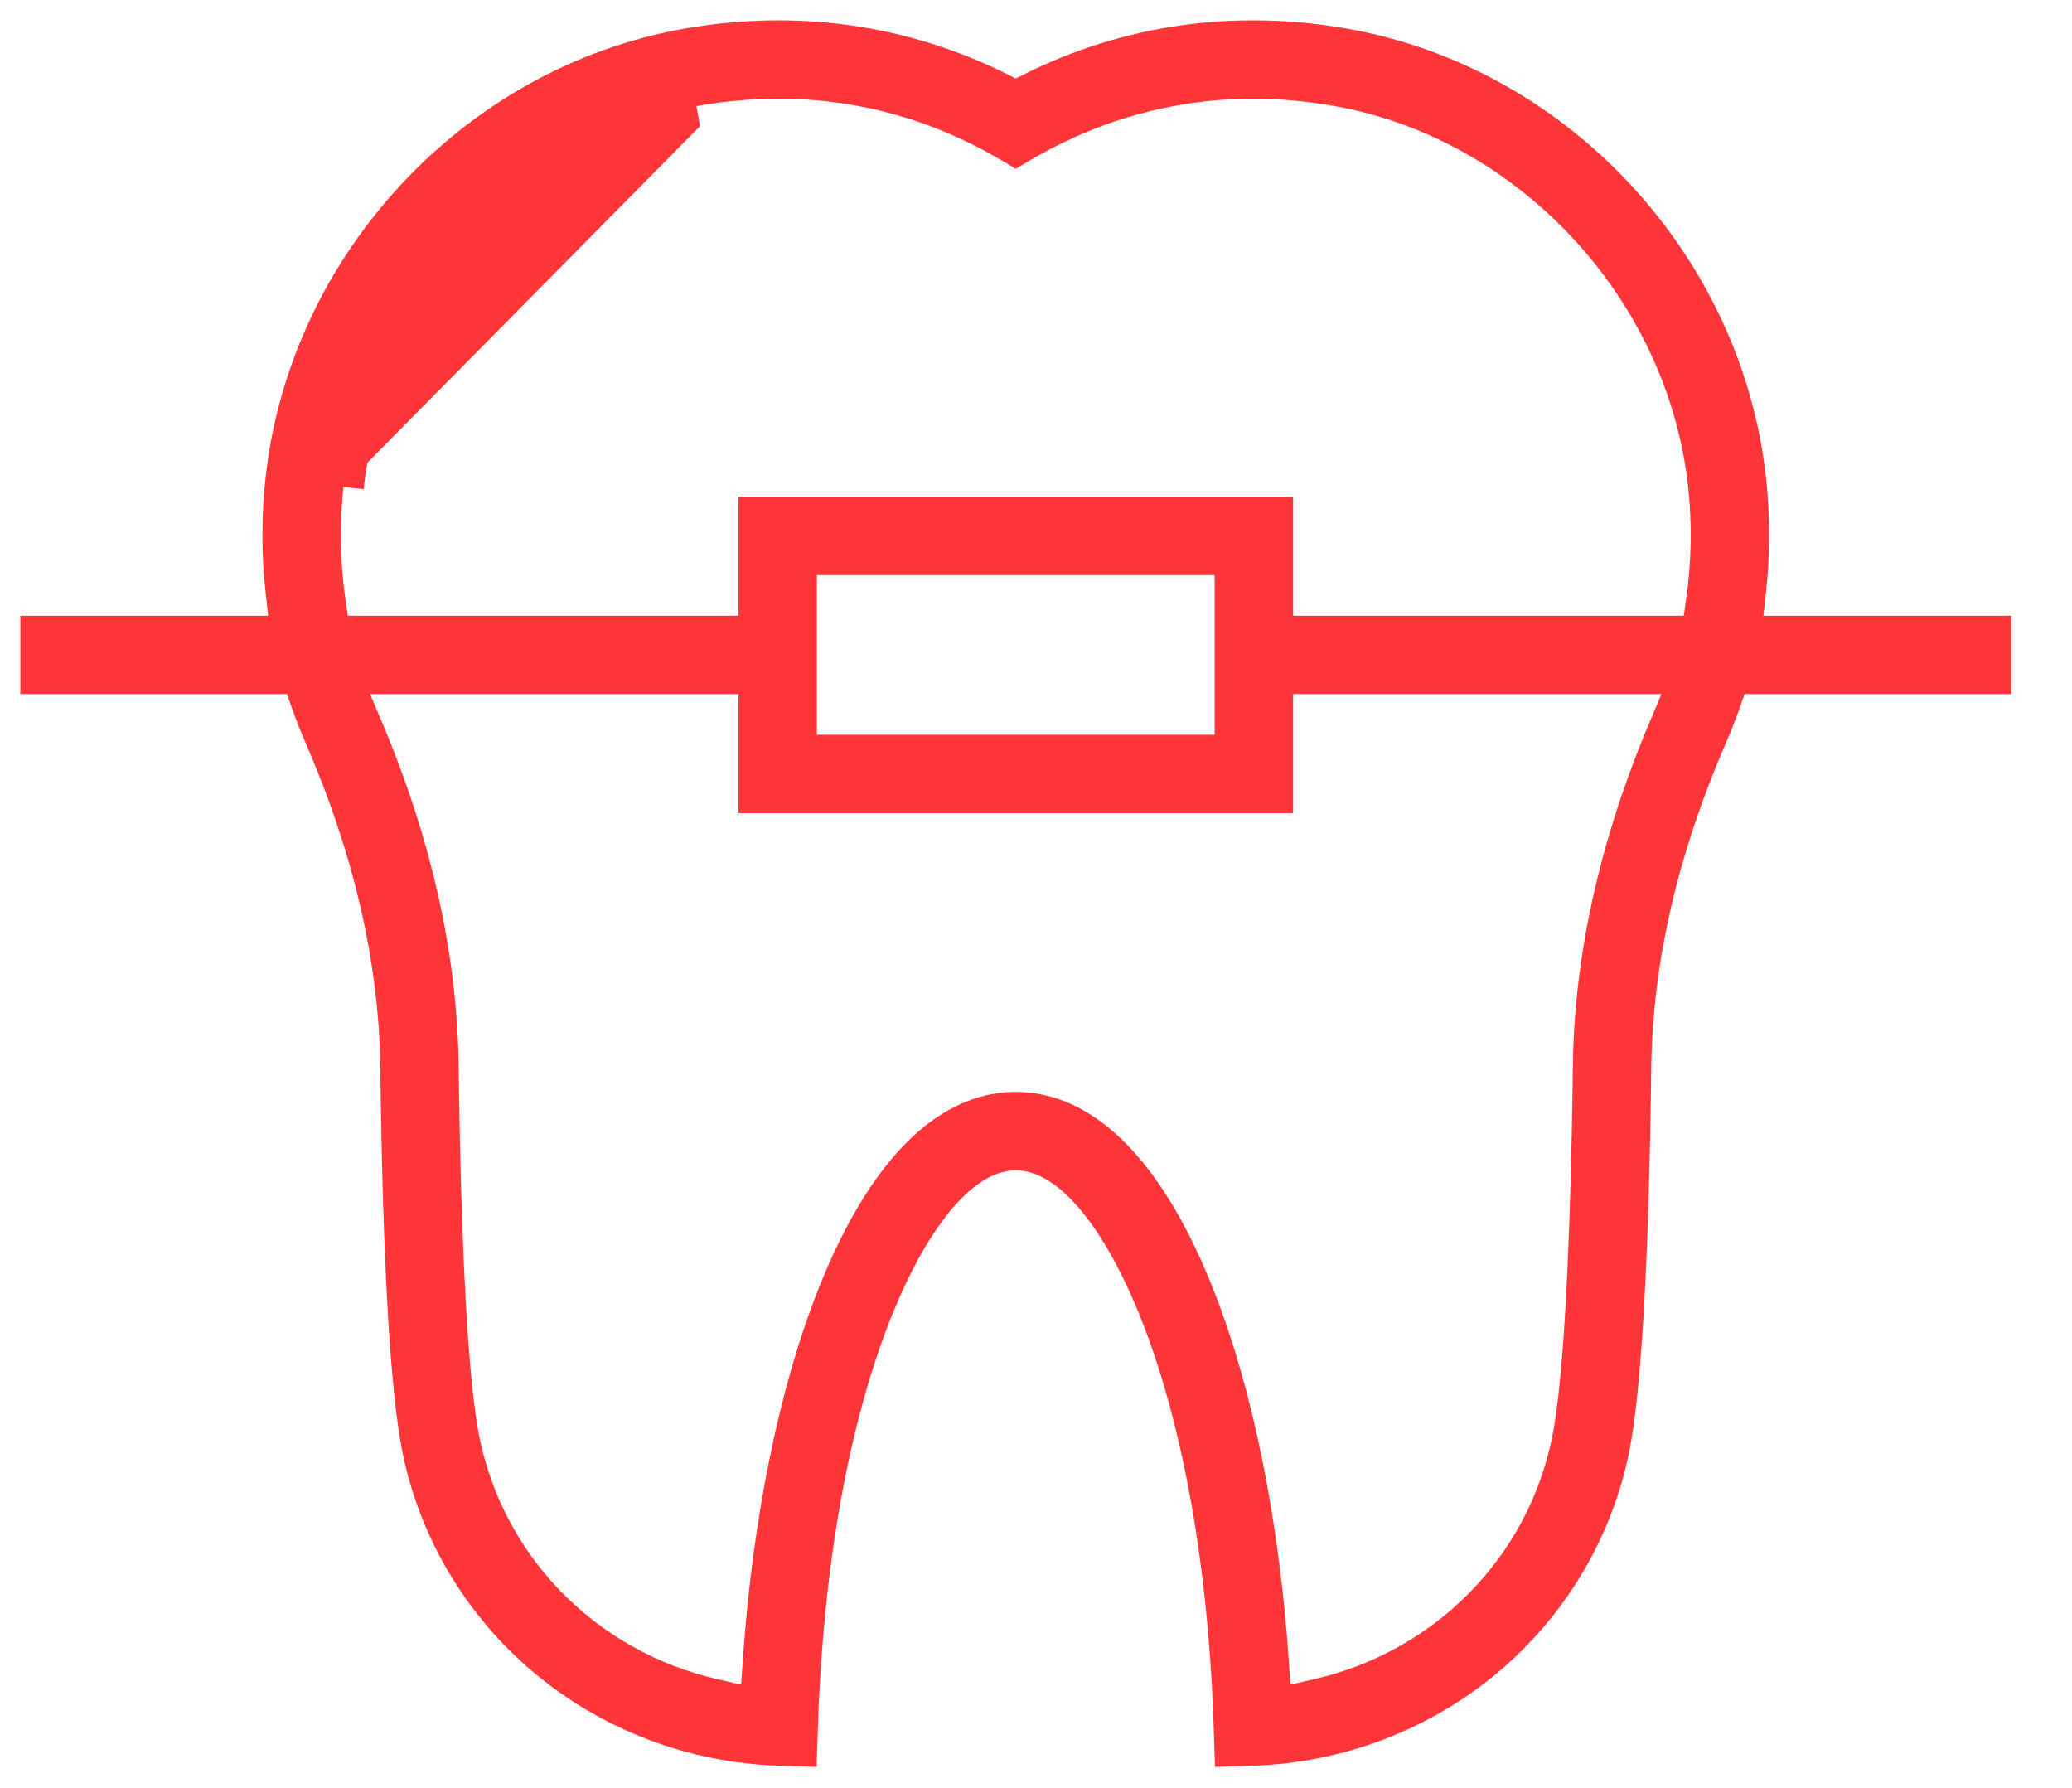 <?xml version="1.0" encoding="UTF-8"?>
<svg xmlns="http://www.w3.org/2000/svg" width="51" height="44" viewBox="0 0 51 44" fill="none">
  <path d="M8.453 11.985C8.453 11.985 8.453 11.985 8.453 11.985C8.354 12.903 8.371 13.823 8.499 14.723L8.561 15.153H8.994H17.677H18.177V14.653V12.223H31.827V14.653V15.153H32.327H41.01H41.444L41.505 14.723C41.634 13.823 41.651 12.903 41.552 11.985C41.052 7.366 37.406 3.428 32.864 2.613L32.775 3.105L32.864 2.613C30.496 2.188 28.566 2.57 27.174 3.081C26.479 3.337 25.92 3.624 25.509 3.856C25.324 3.961 25.169 4.055 25.048 4.128C25.036 4.136 25.023 4.143 25.012 4.15C25.008 4.152 25.005 4.154 25.002 4.156C24.998 4.154 24.995 4.152 24.991 4.149C24.978 4.141 24.964 4.133 24.95 4.124C24.83 4.052 24.676 3.958 24.494 3.855C24.084 3.622 23.526 3.335 22.833 3.079C21.443 2.567 19.515 2.187 17.141 2.613L17.229 3.105M8.453 11.985L8.95 12.039C9.426 7.638 12.908 3.88 17.229 3.105M8.453 11.985C8.952 7.366 12.598 3.428 17.141 2.613L17.229 3.105M8.453 11.985L17.229 3.105M6.71 17.082H0.5V15.153H6.042H6.6L6.539 14.597C6.435 13.666 6.432 12.72 6.534 11.777C7.128 6.279 11.408 1.681 16.8 0.713L16.712 0.221L16.8 0.713C19.587 0.213 22.327 0.598 24.779 1.82L25.002 1.932L25.225 1.82C27.678 0.598 30.417 0.213 33.205 0.713L33.293 0.221L33.205 0.713C38.599 1.681 42.876 6.282 43.471 11.777L43.471 11.777C43.572 12.72 43.569 13.666 43.466 14.597L43.404 15.153H43.963H49.505V17.082H43.295H42.941L42.823 17.416C42.723 17.7 42.614 17.979 42.495 18.253C41.303 20.988 40.676 23.684 40.644 26.264C40.585 31.083 40.398 34.252 40.1 35.734C39.673 37.855 38.511 39.794 36.827 41.193C35.159 42.578 33.042 43.381 30.87 43.452L29.905 43.484L29.874 42.52C29.728 38.07 28.981 34.702 28.075 32.43C27.622 31.296 27.124 30.418 26.628 29.814C26.156 29.239 25.594 28.802 25.002 28.802C24.41 28.802 23.849 29.239 23.377 29.814C22.881 30.418 22.382 31.296 21.93 32.43C21.024 34.702 20.276 38.07 20.131 42.52L20.099 43.484L19.135 43.452C16.962 43.381 14.845 42.578 13.177 41.193L12.858 41.578L13.177 41.193C11.493 39.795 10.332 37.855 9.905 35.734C9.607 34.252 9.419 31.083 9.361 26.265C9.329 23.684 8.702 20.988 7.509 18.252C7.39 17.979 7.281 17.7 7.181 17.416L7.064 17.082H6.71ZM29.897 14.653V14.153H29.397H20.607H20.107V14.653V17.582V18.082H20.607H29.397H29.897V17.582V14.653ZM31.723 40.874L31.763 41.457L32.332 41.328C35.277 40.658 37.601 38.367 38.208 35.353C38.484 33.98 38.659 30.727 38.714 26.241C38.747 23.514 39.38 20.668 40.601 17.777L40.894 17.082H40.14H32.327H31.827V17.582V20.012H18.177V17.582V17.082H17.677H9.864H9.11L9.404 17.777C10.625 20.668 11.257 23.514 11.29 26.241C11.345 30.727 11.521 33.98 11.797 35.353C12.403 38.367 14.728 40.658 17.672 41.328L18.242 41.457L18.282 40.874C18.524 37.37 19.176 34.167 20.142 31.727L19.677 31.543L20.142 31.727C20.967 29.643 21.881 28.432 22.728 27.743C23.567 27.061 24.363 26.872 25.002 26.872C25.642 26.872 26.437 27.061 27.276 27.743C28.123 28.432 29.038 29.643 29.863 31.727L30.328 31.543L29.863 31.727C30.829 34.167 31.481 37.37 31.723 40.874Z" fill="#FE3639" stroke="none"></path>
</svg>
